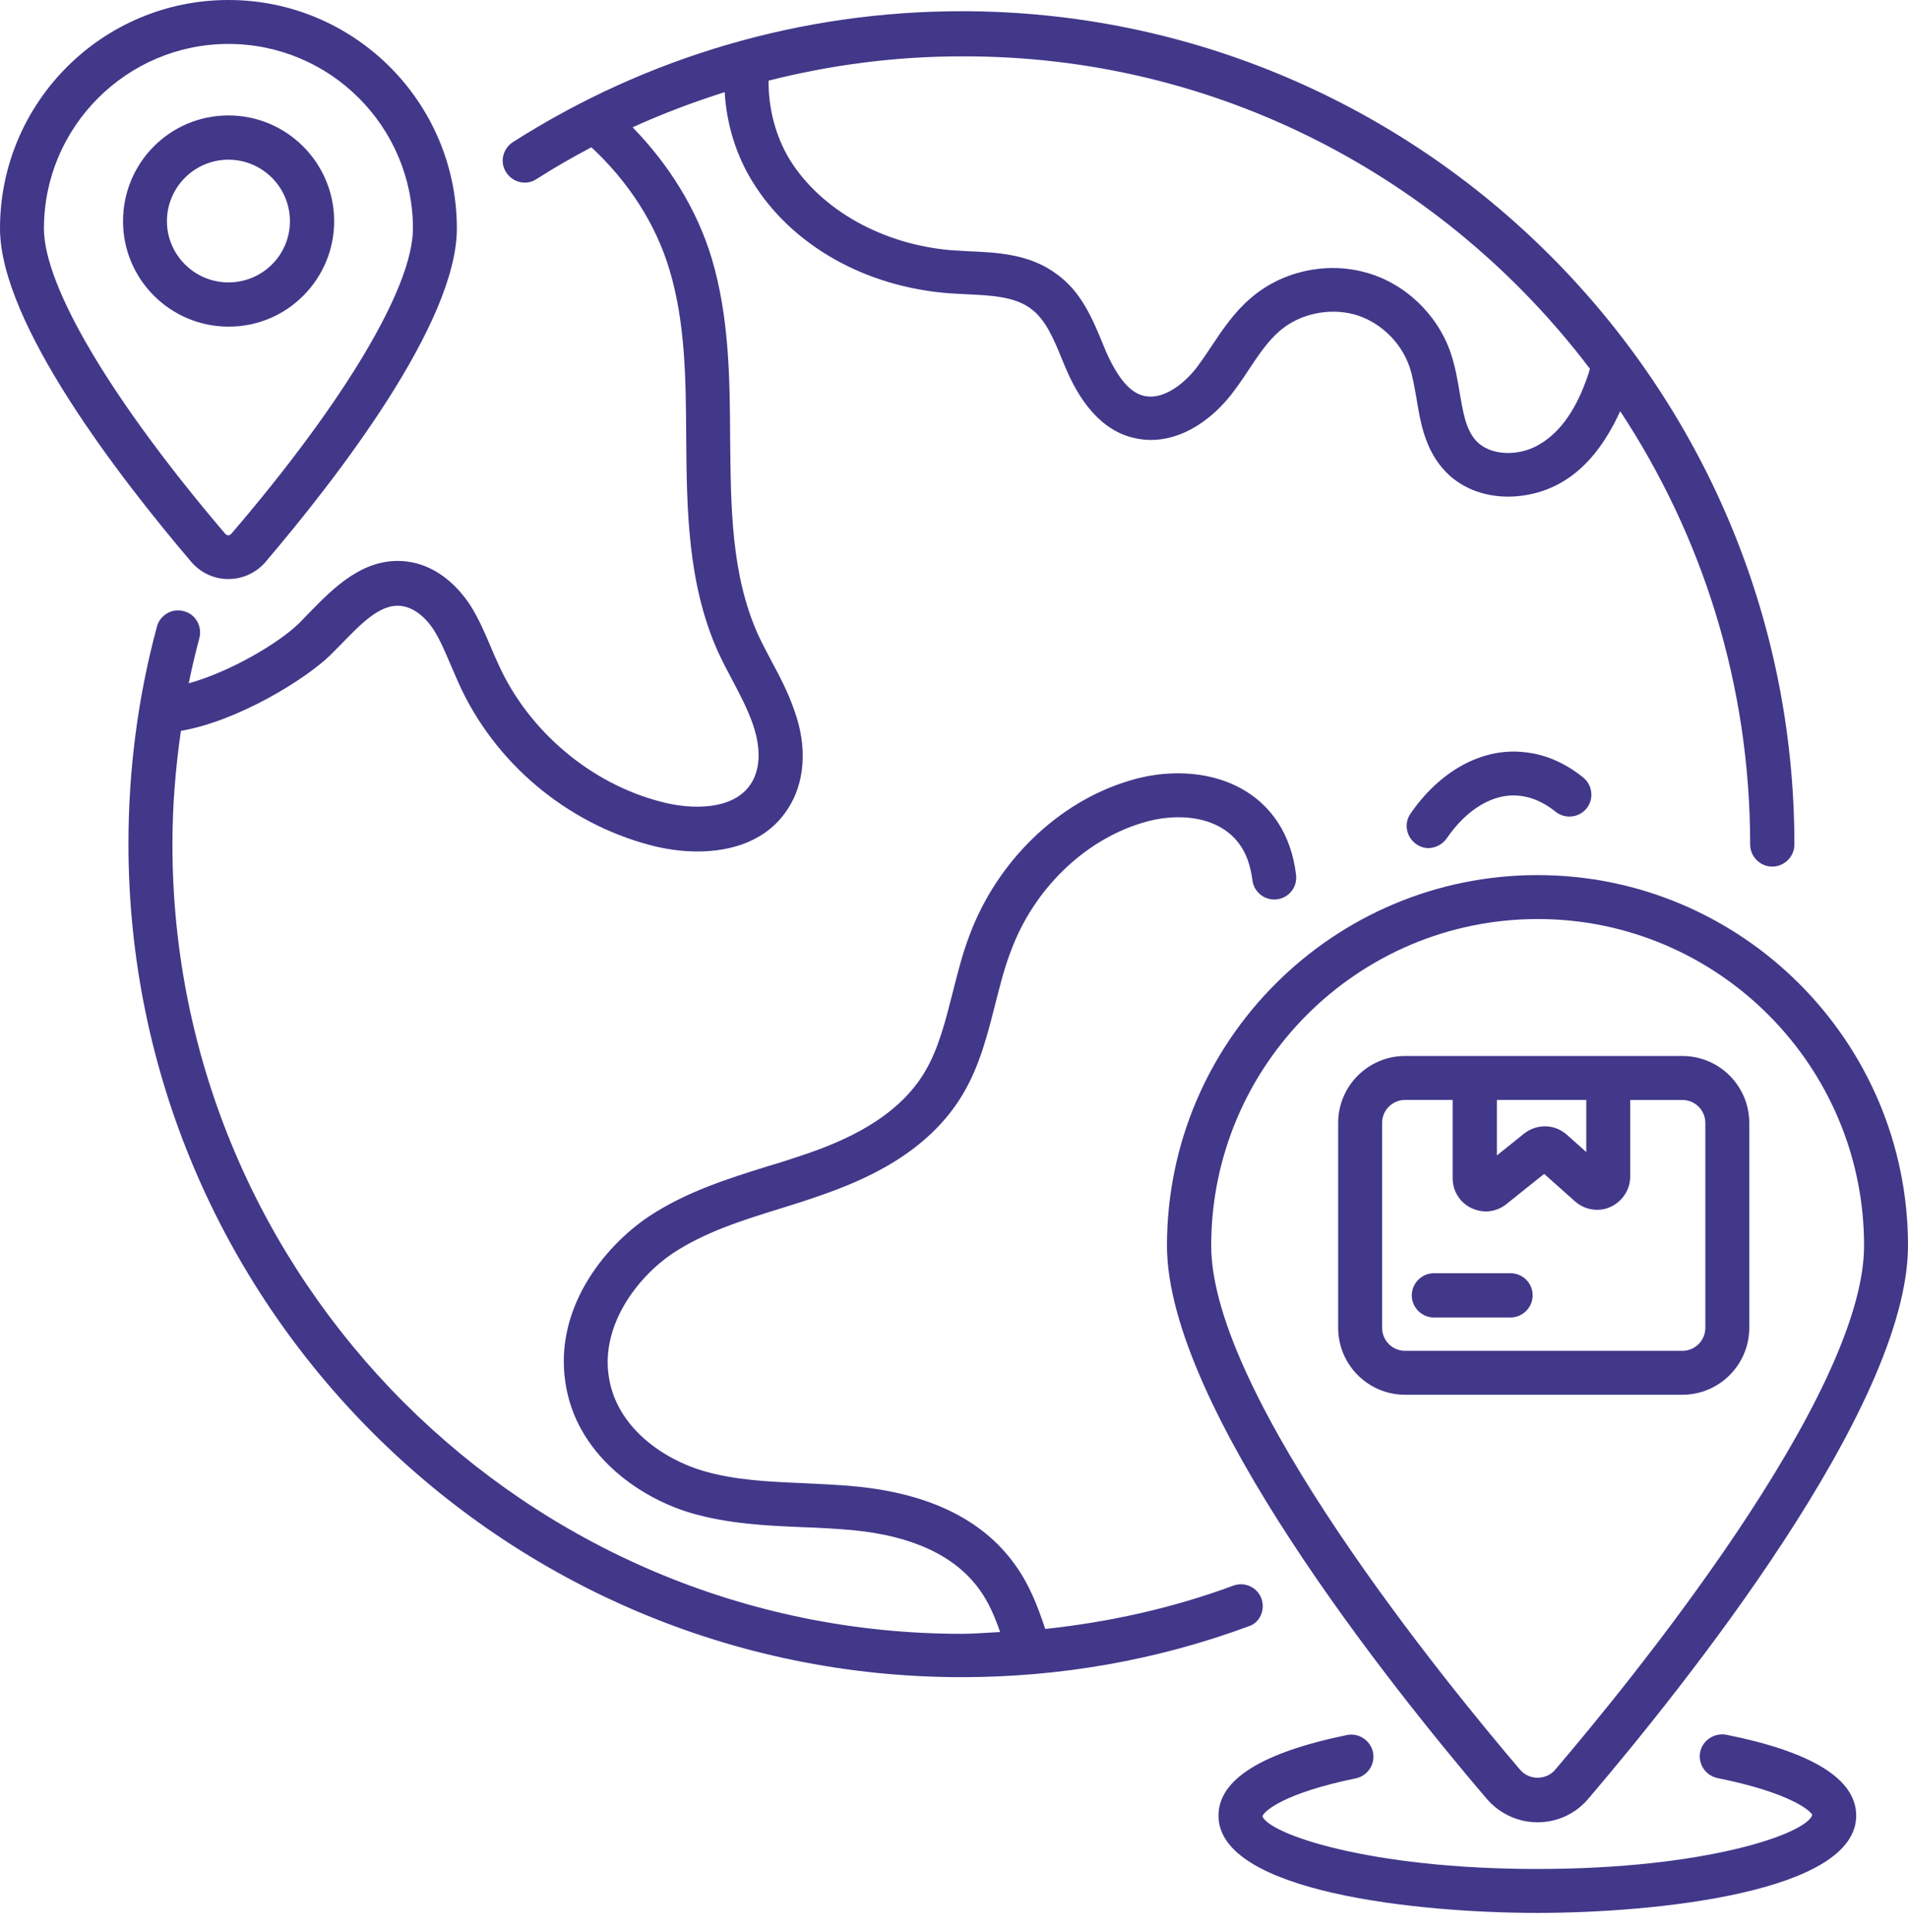 <svg width="81" height="82" viewBox="0 0 81 82" fill="none" xmlns="http://www.w3.org/2000/svg">
<path d="M53.554 67.856C53.374 67.368 52.834 67.123 52.358 67.303C49.786 68.255 47.111 68.847 44.372 69.142C44.05 68.152 43.677 67.213 43.072 66.39C41.722 64.513 39.471 63.407 36.385 63.098C35.639 63.021 34.893 62.995 34.147 62.956C32.63 62.892 31.189 62.828 29.838 62.429C28.192 61.94 26.147 60.602 25.839 58.39C25.53 56.294 26.983 54.262 28.565 53.195C29.928 52.295 31.485 51.806 33.144 51.291C33.684 51.124 34.225 50.956 34.764 50.764C36.681 50.107 39.407 48.95 40.899 46.404C41.594 45.221 41.928 43.896 42.25 42.623C42.456 41.825 42.636 41.079 42.919 40.359C43.883 37.748 46.019 35.677 48.475 34.932C49.941 34.469 51.806 34.597 52.681 35.922C52.938 36.308 53.093 36.784 53.169 37.363C53.234 37.877 53.709 38.237 54.211 38.173C54.725 38.108 55.086 37.645 55.021 37.131C54.918 36.282 54.661 35.537 54.249 34.906C52.835 32.759 50.057 32.476 47.922 33.144C44.925 34.044 42.327 36.552 41.157 39.703C40.848 40.513 40.642 41.349 40.437 42.16C40.128 43.369 39.845 44.501 39.279 45.465C38.109 47.472 35.794 48.449 34.16 49.002C33.633 49.182 33.119 49.349 32.591 49.503C30.894 50.031 29.132 50.584 27.537 51.639C25.608 52.938 23.538 55.561 24 58.661C24.438 61.734 27.152 63.574 29.325 64.217C30.907 64.68 32.515 64.757 34.084 64.822C34.804 64.847 35.512 64.886 36.219 64.95C38.753 65.195 40.553 66.043 41.583 67.471C41.956 67.985 42.226 68.602 42.457 69.271C41.917 69.297 41.377 69.348 40.824 69.348C22.355 69.348 7.32 54.327 7.32 35.845C7.32 34.224 7.449 32.617 7.68 31.022C10.124 30.598 12.953 28.836 13.995 27.833L14.483 27.344C15.345 26.456 16.168 25.595 17.055 25.724C17.544 25.788 18.046 26.161 18.432 26.765C18.702 27.203 18.908 27.691 19.126 28.206C19.242 28.476 19.358 28.746 19.473 29.003C20.991 32.373 24.039 34.932 27.602 35.871C28.232 36.038 28.914 36.141 29.608 36.141C31.087 36.141 32.553 35.678 33.415 34.379C34.174 33.26 34.289 31.717 33.723 30.16C33.466 29.401 33.106 28.72 32.746 28.051C32.539 27.665 32.347 27.292 32.167 26.907C31.048 24.386 31.023 21.569 30.997 18.598C30.983 16.065 30.958 13.454 30.212 10.959C29.594 8.902 28.398 6.985 26.855 5.403C28.128 4.824 29.427 4.335 30.765 3.911C30.842 5.248 31.241 6.573 31.948 7.717C33.607 10.405 36.72 12.18 40.308 12.45C40.539 12.463 40.784 12.476 41.015 12.489C42.07 12.54 43.073 12.579 43.767 13.106C44.385 13.556 44.732 14.379 45.092 15.267L45.259 15.665C45.542 16.308 46.404 18.263 48.243 18.61C49.593 18.893 51.085 18.224 52.242 16.784C52.512 16.437 52.77 16.064 53.014 15.691C53.425 15.074 53.811 14.495 54.313 14.058C55.136 13.338 56.37 13.055 57.464 13.338C58.532 13.621 59.458 14.482 59.831 15.55C59.972 15.961 60.049 16.437 60.139 16.939C60.294 17.904 60.486 18.997 61.245 19.884C61.965 20.72 63.007 21.08 64.023 21.08C64.872 21.08 65.708 20.836 66.377 20.424C67.38 19.82 68.164 18.804 68.782 17.453C72.267 22.738 74.299 29.054 74.299 35.844C74.299 36.358 74.724 36.783 75.238 36.783C75.753 36.783 76.177 36.358 76.177 35.844C76.177 16.346 60.319 0.476 40.822 0.476C34.044 0.476 27.459 2.405 21.774 6.032C21.337 6.315 21.208 6.894 21.491 7.318C21.774 7.756 22.353 7.884 22.777 7.601C23.536 7.113 24.308 6.675 25.105 6.251C26.662 7.691 27.845 9.504 28.424 11.46C29.093 13.697 29.118 16.064 29.131 18.572C29.157 21.607 29.183 24.745 30.469 27.639C30.662 28.063 30.88 28.475 31.099 28.886C31.433 29.516 31.742 30.108 31.96 30.738C32.127 31.214 32.462 32.41 31.857 33.298C31.124 34.391 29.362 34.379 28.063 34.031C25.066 33.26 22.43 31.021 21.157 28.192C21.041 27.948 20.938 27.704 20.835 27.459C20.591 26.893 20.347 26.302 19.986 25.723C19.279 24.63 18.314 23.961 17.273 23.833C15.472 23.614 14.173 24.939 13.132 26.006C12.977 26.161 12.823 26.328 12.681 26.469C11.82 27.305 9.775 28.514 8.013 29.003C8.141 28.36 8.296 27.717 8.463 27.087C8.591 26.585 8.308 26.071 7.807 25.942C7.305 25.801 6.791 26.109 6.662 26.598C5.852 29.595 5.453 32.695 5.453 35.82C5.453 55.317 21.323 71.188 40.821 71.188C45.014 71.188 49.116 70.468 53.014 69.027C53.477 68.885 53.721 68.345 53.554 67.856L53.554 67.856ZM67.496 15.653C67.471 15.717 67.458 15.807 67.432 15.871C66.956 17.312 66.274 18.315 65.386 18.843C64.576 19.357 63.278 19.409 62.635 18.675C62.223 18.2 62.107 17.48 61.965 16.657C61.875 16.104 61.772 15.525 61.579 14.959C61.001 13.3 59.599 11.988 57.927 11.551C56.229 11.101 54.364 11.538 53.065 12.682C52.383 13.274 51.907 13.982 51.444 14.676C51.226 15.011 50.994 15.345 50.763 15.653C50.223 16.323 49.387 16.966 48.602 16.811C47.998 16.696 47.471 16.078 46.969 14.959L46.814 14.586C46.39 13.557 45.914 12.399 44.885 11.654C43.74 10.779 42.338 10.715 41.091 10.663C40.859 10.65 40.641 10.638 40.435 10.625C37.49 10.393 34.853 8.914 33.529 6.779C32.924 5.788 32.616 4.592 32.629 3.422C35.278 2.753 38.017 2.393 40.795 2.393C51.69 2.341 61.375 7.576 67.496 15.653L67.496 15.653Z" fill="#41388A"/>
<path d="M61.424 35.575C62.273 34.34 63.405 33.659 64.486 33.774C65.013 33.826 65.527 34.044 66.042 34.456C66.44 34.777 67.032 34.713 67.354 34.314C67.675 33.916 67.611 33.324 67.212 33.002C66.415 32.359 65.553 31.999 64.666 31.922C62.916 31.741 61.129 32.719 59.882 34.532C59.585 34.957 59.702 35.535 60.126 35.831C60.293 35.947 60.473 35.998 60.654 35.998C60.962 35.986 61.245 35.832 61.425 35.575L61.424 35.575Z" fill="#41388A"/>
<path d="M49.541 52.873C49.541 59.702 59.032 71.561 63.11 76.345C63.65 76.975 64.434 77.348 65.27 77.348C66.106 77.348 66.891 76.988 67.431 76.345C71.508 71.561 81 59.715 81 52.873C81 44.204 73.939 37.144 65.27 37.144C56.602 37.144 49.541 44.191 49.541 52.873ZM79.135 52.873C79.135 59.265 69.091 71.522 66.016 75.123C65.644 75.561 64.924 75.573 64.537 75.123C61.464 71.522 51.419 59.265 51.419 52.873C51.419 45.234 57.63 39.009 65.283 39.009C72.91 39.008 79.135 45.22 79.135 52.873H79.135Z" fill="#41388A"/>
<path d="M56.809 47.664V56.359C56.809 57.928 58.082 59.201 59.651 59.201H71.419C72.988 59.201 74.261 57.928 74.261 56.359L74.261 47.664C74.261 46.095 72.989 44.822 71.419 44.822H59.651C58.082 44.822 56.809 46.095 56.809 47.664H56.809ZM72.397 47.664V56.359C72.397 56.899 71.959 57.336 71.419 57.336H59.651C59.111 57.336 58.674 56.899 58.674 56.359V47.664C58.674 47.124 59.111 46.687 59.651 46.687H61.67V50.018C61.67 50.558 61.979 51.047 62.468 51.279C62.661 51.369 62.866 51.42 63.072 51.42C63.381 51.42 63.69 51.317 63.947 51.112L65.554 49.826L66.867 50.996C67.278 51.356 67.87 51.459 68.371 51.228C68.873 50.996 69.207 50.495 69.207 49.942V46.688H71.419C71.959 46.687 72.397 47.124 72.397 47.664L72.397 47.664ZM67.342 46.687V48.899L66.519 48.166C66.004 47.703 65.246 47.69 64.705 48.114L63.548 49.041V46.687L67.342 46.687Z" fill="#41388A"/>
<path d="M64.126 54.043H60.873C60.358 54.043 59.934 54.468 59.934 54.982C59.934 55.497 60.358 55.921 60.873 55.921H64.126C64.641 55.921 65.065 55.497 65.065 54.982C65.065 54.455 64.641 54.043 64.126 54.043Z" fill="#41388A"/>
<path d="M73.284 73.631C72.782 73.541 72.281 73.863 72.178 74.364C72.075 74.866 72.409 75.367 72.911 75.47C75.984 76.088 76.872 76.859 76.937 77.04C76.667 77.837 72.436 79.329 65.259 79.329C58.095 79.329 53.864 77.837 53.594 77.091C53.658 76.873 54.533 76.1 57.555 75.484C58.056 75.38 58.391 74.892 58.288 74.377C58.185 73.876 57.683 73.541 57.182 73.644C53.555 74.391 51.728 75.535 51.728 77.066C51.728 80.319 60.23 81.194 65.259 81.194C70.287 81.194 78.801 80.32 78.801 77.066C78.802 75.522 76.95 74.365 73.284 73.631L73.284 73.631Z" fill="#41388A"/>
<path d="M9.698 24.578C10.302 24.578 10.881 24.308 11.267 23.858C14.302 20.295 19.395 13.723 19.395 9.698C19.395 4.347 15.048 0 9.698 0C4.347 0 0 4.347 0 9.698C0 13.723 5.093 20.295 8.128 23.858C8.527 24.321 9.093 24.578 9.698 24.578ZM9.698 1.865C14.019 1.865 17.53 5.376 17.53 9.698C17.53 12.167 14.662 17.003 9.839 22.636C9.736 22.752 9.646 22.752 9.543 22.636C4.746 17.003 1.865 12.167 1.865 9.698C1.865 5.376 5.389 1.865 9.698 1.865H9.698Z" fill="#41388A"/>
<path d="M14.186 9.389C14.186 6.92 12.18 4.9 9.698 4.9C7.216 4.901 5.223 6.907 5.223 9.389C5.223 11.858 7.229 13.865 9.711 13.865C12.193 13.865 14.186 11.846 14.186 9.389ZM7.087 9.389C7.087 7.948 8.258 6.778 9.698 6.778C11.138 6.778 12.308 7.949 12.308 9.389C12.308 10.83 11.138 11.987 9.698 11.987C8.258 11.987 7.087 10.817 7.087 9.389Z" fill="#41388A"/>
</svg>
